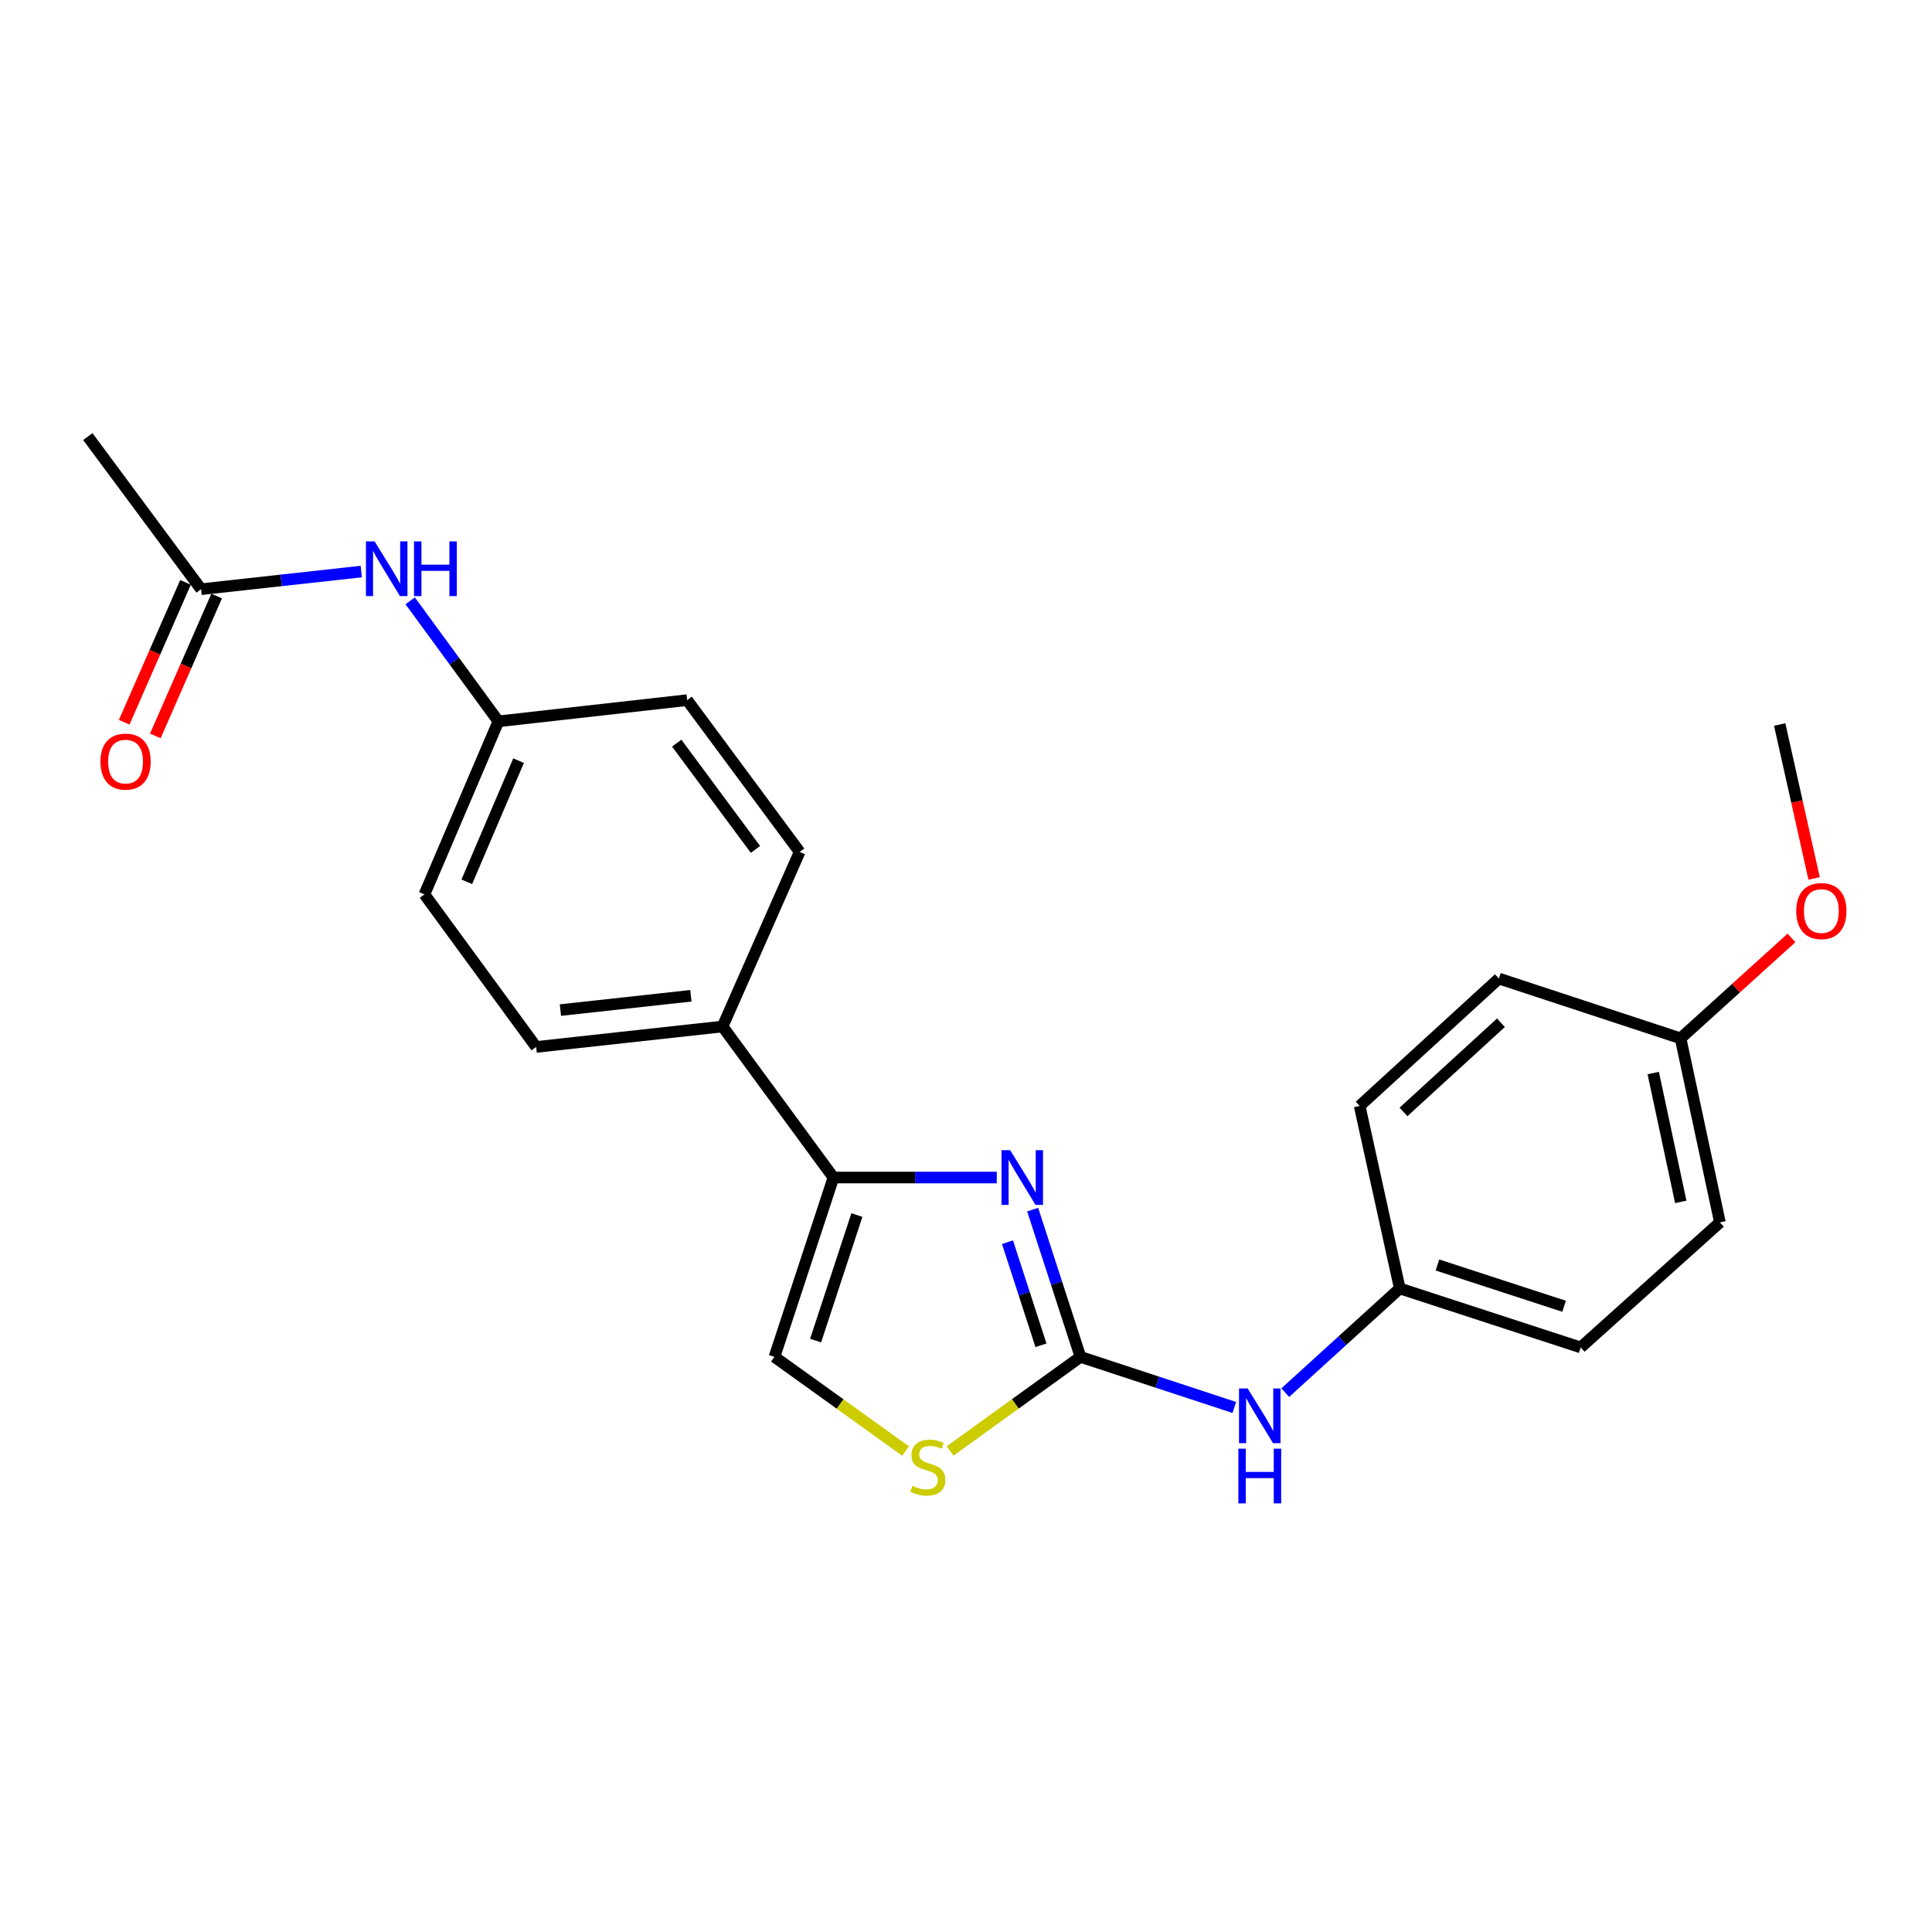 <?xml version='1.0' encoding='iso-8859-1'?>
<svg version='1.1' baseProfile='full'
              xmlns='http://www.w3.org/2000/svg'
                      xmlns:rdkit='http://www.rdkit.org/xml'
                      xmlns:xlink='http://www.w3.org/1999/xlink'
                  xml:space='preserve'
width='1000px' height='1000px' viewBox='0 0 1000 1000'>
<!-- END OF HEADER -->
<rect style='opacity:1.0;fill:#FFFFFF;stroke:none' width='1000' height='1000' x='0' y='0'> </rect>
<path class='bond-0' d='M 534.505,626.09 L 546.875,664.204' style='fill:none;fill-rule:evenodd;stroke:#0000FF;stroke-width:6px;stroke-linecap:butt;stroke-linejoin:miter;stroke-opacity:1' />
<path class='bond-0' d='M 546.875,664.204 L 559.246,702.318' style='fill:none;fill-rule:evenodd;stroke:#000000;stroke-width:6px;stroke-linecap:butt;stroke-linejoin:miter;stroke-opacity:1' />
<path class='bond-0' d='M 521.48,642.956 L 530.139,669.636' style='fill:none;fill-rule:evenodd;stroke:#0000FF;stroke-width:6px;stroke-linecap:butt;stroke-linejoin:miter;stroke-opacity:1' />
<path class='bond-0' d='M 530.139,669.636 L 538.798,696.316' style='fill:none;fill-rule:evenodd;stroke:#000000;stroke-width:6px;stroke-linecap:butt;stroke-linejoin:miter;stroke-opacity:1' />
<path class='bond-1' d='M 515.934,609.49 L 473.663,609.49' style='fill:none;fill-rule:evenodd;stroke:#0000FF;stroke-width:6px;stroke-linecap:butt;stroke-linejoin:miter;stroke-opacity:1' />
<path class='bond-1' d='M 473.663,609.49 L 431.392,609.49' style='fill:none;fill-rule:evenodd;stroke:#000000;stroke-width:6px;stroke-linecap:butt;stroke-linejoin:miter;stroke-opacity:1' />
<path class='bond-2' d='M 559.246,702.318 L 525.505,726.668' style='fill:none;fill-rule:evenodd;stroke:#000000;stroke-width:6px;stroke-linecap:butt;stroke-linejoin:miter;stroke-opacity:1' />
<path class='bond-2' d='M 525.505,726.668 L 491.765,751.018' style='fill:none;fill-rule:evenodd;stroke:#CCCC00;stroke-width:6px;stroke-linecap:butt;stroke-linejoin:miter;stroke-opacity:1' />
<path class='bond-4' d='M 559.246,702.318 L 599.059,715.41' style='fill:none;fill-rule:evenodd;stroke:#000000;stroke-width:6px;stroke-linecap:butt;stroke-linejoin:miter;stroke-opacity:1' />
<path class='bond-4' d='M 599.059,715.41 L 638.872,728.502' style='fill:none;fill-rule:evenodd;stroke:#0000FF;stroke-width:6px;stroke-linecap:butt;stroke-linejoin:miter;stroke-opacity:1' />
<path class='bond-3' d='M 431.392,609.49 L 400.863,702.318' style='fill:none;fill-rule:evenodd;stroke:#000000;stroke-width:6px;stroke-linecap:butt;stroke-linejoin:miter;stroke-opacity:1' />
<path class='bond-3' d='M 443.528,628.911 L 422.157,693.891' style='fill:none;fill-rule:evenodd;stroke:#000000;stroke-width:6px;stroke-linecap:butt;stroke-linejoin:miter;stroke-opacity:1' />
<path class='bond-5' d='M 431.392,609.49 L 374,531.315' style='fill:none;fill-rule:evenodd;stroke:#000000;stroke-width:6px;stroke-linecap:butt;stroke-linejoin:miter;stroke-opacity:1' />
<path class='bond-23' d='M 468.726,751.053 L 434.795,726.686' style='fill:none;fill-rule:evenodd;stroke:#CCCC00;stroke-width:6px;stroke-linecap:butt;stroke-linejoin:miter;stroke-opacity:1' />
<path class='bond-23' d='M 434.795,726.686 L 400.863,702.318' style='fill:none;fill-rule:evenodd;stroke:#000000;stroke-width:6px;stroke-linecap:butt;stroke-linejoin:miter;stroke-opacity:1' />
<path class='bond-11' d='M 665.244,720.836 L 694.882,693.869' style='fill:none;fill-rule:evenodd;stroke:#0000FF;stroke-width:6px;stroke-linecap:butt;stroke-linejoin:miter;stroke-opacity:1' />
<path class='bond-11' d='M 694.882,693.869 L 724.52,666.901' style='fill:none;fill-rule:evenodd;stroke:#000000;stroke-width:6px;stroke-linecap:butt;stroke-linejoin:miter;stroke-opacity:1' />
<path class='bond-9' d='M 374,531.315 L 277.515,541.902' style='fill:none;fill-rule:evenodd;stroke:#000000;stroke-width:6px;stroke-linecap:butt;stroke-linejoin:miter;stroke-opacity:1' />
<path class='bond-9' d='M 357.608,515.412 L 290.069,522.823' style='fill:none;fill-rule:evenodd;stroke:#000000;stroke-width:6px;stroke-linecap:butt;stroke-linejoin:miter;stroke-opacity:1' />
<path class='bond-10' d='M 374,531.315 L 413.894,440.96' style='fill:none;fill-rule:evenodd;stroke:#000000;stroke-width:6px;stroke-linecap:butt;stroke-linejoin:miter;stroke-opacity:1' />
<path class='bond-6' d='M 104.078,304.973 L 145.537,300.404' style='fill:none;fill-rule:evenodd;stroke:#000000;stroke-width:6px;stroke-linecap:butt;stroke-linejoin:miter;stroke-opacity:1' />
<path class='bond-6' d='M 145.537,300.404 L 186.996,295.836' style='fill:none;fill-rule:evenodd;stroke:#0000FF;stroke-width:6px;stroke-linecap:butt;stroke-linejoin:miter;stroke-opacity:1' />
<path class='bond-8' d='M 96.021,301.441 L 80.151,337.64' style='fill:none;fill-rule:evenodd;stroke:#000000;stroke-width:6px;stroke-linecap:butt;stroke-linejoin:miter;stroke-opacity:1' />
<path class='bond-8' d='M 80.151,337.64 L 64.282,373.84' style='fill:none;fill-rule:evenodd;stroke:#FF0000;stroke-width:6px;stroke-linecap:butt;stroke-linejoin:miter;stroke-opacity:1' />
<path class='bond-8' d='M 112.136,308.505 L 96.267,344.705' style='fill:none;fill-rule:evenodd;stroke:#000000;stroke-width:6px;stroke-linecap:butt;stroke-linejoin:miter;stroke-opacity:1' />
<path class='bond-8' d='M 96.267,344.705 L 80.398,380.904' style='fill:none;fill-rule:evenodd;stroke:#FF0000;stroke-width:6px;stroke-linecap:butt;stroke-linejoin:miter;stroke-opacity:1' />
<path class='bond-21' d='M 104.078,304.973 L 45.455,225.977' style='fill:none;fill-rule:evenodd;stroke:#000000;stroke-width:6px;stroke-linecap:butt;stroke-linejoin:miter;stroke-opacity:1' />
<path class='bond-7' d='M 212.311,310.993 L 235.142,342.178' style='fill:none;fill-rule:evenodd;stroke:#0000FF;stroke-width:6px;stroke-linecap:butt;stroke-linejoin:miter;stroke-opacity:1' />
<path class='bond-7' d='M 235.142,342.178 L 257.974,373.362' style='fill:none;fill-rule:evenodd;stroke:#000000;stroke-width:6px;stroke-linecap:butt;stroke-linejoin:miter;stroke-opacity:1' />
<path class='bond-14' d='M 277.515,541.902 L 219.693,462.935' style='fill:none;fill-rule:evenodd;stroke:#000000;stroke-width:6px;stroke-linecap:butt;stroke-linejoin:miter;stroke-opacity:1' />
<path class='bond-15' d='M 413.894,440.96 L 355.671,362.384' style='fill:none;fill-rule:evenodd;stroke:#000000;stroke-width:6px;stroke-linecap:butt;stroke-linejoin:miter;stroke-opacity:1' />
<path class='bond-15' d='M 391.022,439.649 L 350.266,384.647' style='fill:none;fill-rule:evenodd;stroke:#000000;stroke-width:6px;stroke-linecap:butt;stroke-linejoin:miter;stroke-opacity:1' />
<path class='bond-16' d='M 724.52,666.901 L 703.757,572.441' style='fill:none;fill-rule:evenodd;stroke:#000000;stroke-width:6px;stroke-linecap:butt;stroke-linejoin:miter;stroke-opacity:1' />
<path class='bond-17' d='M 724.52,666.901 L 818.16,697.43' style='fill:none;fill-rule:evenodd;stroke:#000000;stroke-width:6px;stroke-linecap:butt;stroke-linejoin:miter;stroke-opacity:1' />
<path class='bond-17' d='M 744.02,654.751 L 809.568,676.122' style='fill:none;fill-rule:evenodd;stroke:#000000;stroke-width:6px;stroke-linecap:butt;stroke-linejoin:miter;stroke-opacity:1' />
<path class='bond-12' d='M 257.974,373.362 L 355.671,362.384' style='fill:none;fill-rule:evenodd;stroke:#000000;stroke-width:6px;stroke-linecap:butt;stroke-linejoin:miter;stroke-opacity:1' />
<path class='bond-24' d='M 257.974,373.362 L 219.693,462.935' style='fill:none;fill-rule:evenodd;stroke:#000000;stroke-width:6px;stroke-linecap:butt;stroke-linejoin:miter;stroke-opacity:1' />
<path class='bond-24' d='M 268.412,393.713 L 241.616,456.414' style='fill:none;fill-rule:evenodd;stroke:#000000;stroke-width:6px;stroke-linecap:butt;stroke-linejoin:miter;stroke-opacity:1' />
<path class='bond-13' d='M 869.863,537.444 L 890.225,632.697' style='fill:none;fill-rule:evenodd;stroke:#000000;stroke-width:6px;stroke-linecap:butt;stroke-linejoin:miter;stroke-opacity:1' />
<path class='bond-13' d='M 855.71,555.411 L 869.963,622.087' style='fill:none;fill-rule:evenodd;stroke:#000000;stroke-width:6px;stroke-linecap:butt;stroke-linejoin:miter;stroke-opacity:1' />
<path class='bond-20' d='M 869.863,537.444 L 898.567,511.458' style='fill:none;fill-rule:evenodd;stroke:#000000;stroke-width:6px;stroke-linecap:butt;stroke-linejoin:miter;stroke-opacity:1' />
<path class='bond-20' d='M 898.567,511.458 L 927.272,485.472' style='fill:none;fill-rule:evenodd;stroke:#FF0000;stroke-width:6px;stroke-linecap:butt;stroke-linejoin:miter;stroke-opacity:1' />
<path class='bond-25' d='M 869.863,537.444 L 775.822,506.495' style='fill:none;fill-rule:evenodd;stroke:#000000;stroke-width:6px;stroke-linecap:butt;stroke-linejoin:miter;stroke-opacity:1' />
<path class='bond-19' d='M 703.757,572.441 L 775.822,506.495' style='fill:none;fill-rule:evenodd;stroke:#000000;stroke-width:6px;stroke-linecap:butt;stroke-linejoin:miter;stroke-opacity:1' />
<path class='bond-19' d='M 726.446,575.53 L 776.891,529.368' style='fill:none;fill-rule:evenodd;stroke:#000000;stroke-width:6px;stroke-linecap:butt;stroke-linejoin:miter;stroke-opacity:1' />
<path class='bond-18' d='M 818.16,697.43 L 890.225,632.697' style='fill:none;fill-rule:evenodd;stroke:#000000;stroke-width:6px;stroke-linecap:butt;stroke-linejoin:miter;stroke-opacity:1' />
<path class='bond-22' d='M 938.976,454.688 L 930.07,414.841' style='fill:none;fill-rule:evenodd;stroke:#FF0000;stroke-width:6px;stroke-linecap:butt;stroke-linejoin:miter;stroke-opacity:1' />
<path class='bond-22' d='M 930.07,414.841 L 921.164,374.995' style='fill:none;fill-rule:evenodd;stroke:#000000;stroke-width:6px;stroke-linecap:butt;stroke-linejoin:miter;stroke-opacity:1' />
<path  class='atom-0' d='M 522.858 595.33
L 532.138 610.33
Q 533.058 611.81, 534.538 614.49
Q 536.018 617.17, 536.098 617.33
L 536.098 595.33
L 539.858 595.33
L 539.858 623.65
L 535.978 623.65
L 526.018 607.25
Q 524.858 605.33, 523.618 603.13
Q 522.418 600.93, 522.058 600.25
L 522.058 623.65
L 518.378 623.65
L 518.378 595.33
L 522.858 595.33
' fill='#0000FF'/>
<path  class='atom-3' d='M 472.25 769.049
Q 472.57 769.169, 473.89 769.729
Q 475.21 770.289, 476.65 770.649
Q 478.13 770.969, 479.57 770.969
Q 482.25 770.969, 483.81 769.689
Q 485.37 768.369, 485.37 766.089
Q 485.37 764.529, 484.57 763.569
Q 483.81 762.609, 482.61 762.089
Q 481.41 761.569, 479.41 760.969
Q 476.89 760.209, 475.37 759.489
Q 473.89 758.769, 472.81 757.249
Q 471.77 755.729, 471.77 753.169
Q 471.77 749.609, 474.17 747.409
Q 476.61 745.209, 481.41 745.209
Q 484.69 745.209, 488.41 746.769
L 487.49 749.849
Q 484.09 748.449, 481.53 748.449
Q 478.77 748.449, 477.25 749.609
Q 475.73 750.729, 475.77 752.689
Q 475.77 754.209, 476.53 755.129
Q 477.33 756.049, 478.45 756.569
Q 479.61 757.089, 481.53 757.689
Q 484.09 758.489, 485.61 759.289
Q 487.13 760.089, 488.21 761.729
Q 489.33 763.329, 489.33 766.089
Q 489.33 770.009, 486.69 772.129
Q 484.09 774.209, 479.73 774.209
Q 477.21 774.209, 475.29 773.649
Q 473.41 773.129, 471.17 772.209
L 472.25 769.049
' fill='#CCCC00'/>
<path  class='atom-5' d='M 645.794 718.677
L 655.074 733.677
Q 655.994 735.157, 657.474 737.837
Q 658.954 740.517, 659.034 740.677
L 659.034 718.677
L 662.794 718.677
L 662.794 746.997
L 658.914 746.997
L 648.954 730.597
Q 647.794 728.677, 646.554 726.477
Q 645.354 724.277, 644.994 723.597
L 644.994 746.997
L 641.314 746.997
L 641.314 718.677
L 645.794 718.677
' fill='#0000FF'/>
<path  class='atom-5' d='M 640.974 749.829
L 644.814 749.829
L 644.814 761.869
L 659.294 761.869
L 659.294 749.829
L 663.134 749.829
L 663.134 778.149
L 659.294 778.149
L 659.294 765.069
L 644.814 765.069
L 644.814 778.149
L 640.974 778.149
L 640.974 749.829
' fill='#0000FF'/>
<path  class='atom-8' d='M 193.892 280.226
L 203.172 295.226
Q 204.092 296.706, 205.572 299.386
Q 207.052 302.066, 207.132 302.226
L 207.132 280.226
L 210.892 280.226
L 210.892 308.546
L 207.012 308.546
L 197.052 292.146
Q 195.892 290.226, 194.652 288.026
Q 193.452 285.826, 193.092 285.146
L 193.092 308.546
L 189.412 308.546
L 189.412 280.226
L 193.892 280.226
' fill='#0000FF'/>
<path  class='atom-8' d='M 214.292 280.226
L 218.132 280.226
L 218.132 292.266
L 232.612 292.266
L 232.612 280.226
L 236.452 280.226
L 236.452 308.546
L 232.612 308.546
L 232.612 295.466
L 218.132 295.466
L 218.132 308.546
L 214.292 308.546
L 214.292 280.226
' fill='#0000FF'/>
<path  class='atom-9' d='M 51.996 394.206
Q 51.996 387.406, 55.356 383.606
Q 58.716 379.806, 64.996 379.806
Q 71.276 379.806, 74.636 383.606
Q 77.996 387.406, 77.996 394.206
Q 77.996 401.086, 74.596 405.006
Q 71.196 408.886, 64.996 408.886
Q 58.756 408.886, 55.356 405.006
Q 51.996 401.126, 51.996 394.206
M 64.996 405.686
Q 69.316 405.686, 71.636 402.806
Q 73.996 399.886, 73.996 394.206
Q 73.996 388.646, 71.636 385.846
Q 69.316 383.006, 64.996 383.006
Q 60.676 383.006, 58.316 385.806
Q 55.996 388.606, 55.996 394.206
Q 55.996 399.926, 58.316 402.806
Q 60.676 405.686, 64.996 405.686
' fill='#FF0000'/>
<path  class='atom-21' d='M 929.729 471.559
Q 929.729 464.759, 933.089 460.959
Q 936.449 457.159, 942.729 457.159
Q 949.009 457.159, 952.369 460.959
Q 955.729 464.759, 955.729 471.559
Q 955.729 478.439, 952.329 482.359
Q 948.929 486.239, 942.729 486.239
Q 936.489 486.239, 933.089 482.359
Q 929.729 478.479, 929.729 471.559
M 942.729 483.039
Q 947.049 483.039, 949.369 480.159
Q 951.729 477.239, 951.729 471.559
Q 951.729 465.999, 949.369 463.199
Q 947.049 460.359, 942.729 460.359
Q 938.409 460.359, 936.049 463.159
Q 933.729 465.959, 933.729 471.559
Q 933.729 477.279, 936.049 480.159
Q 938.409 483.039, 942.729 483.039
' fill='#FF0000'/>
</svg>
